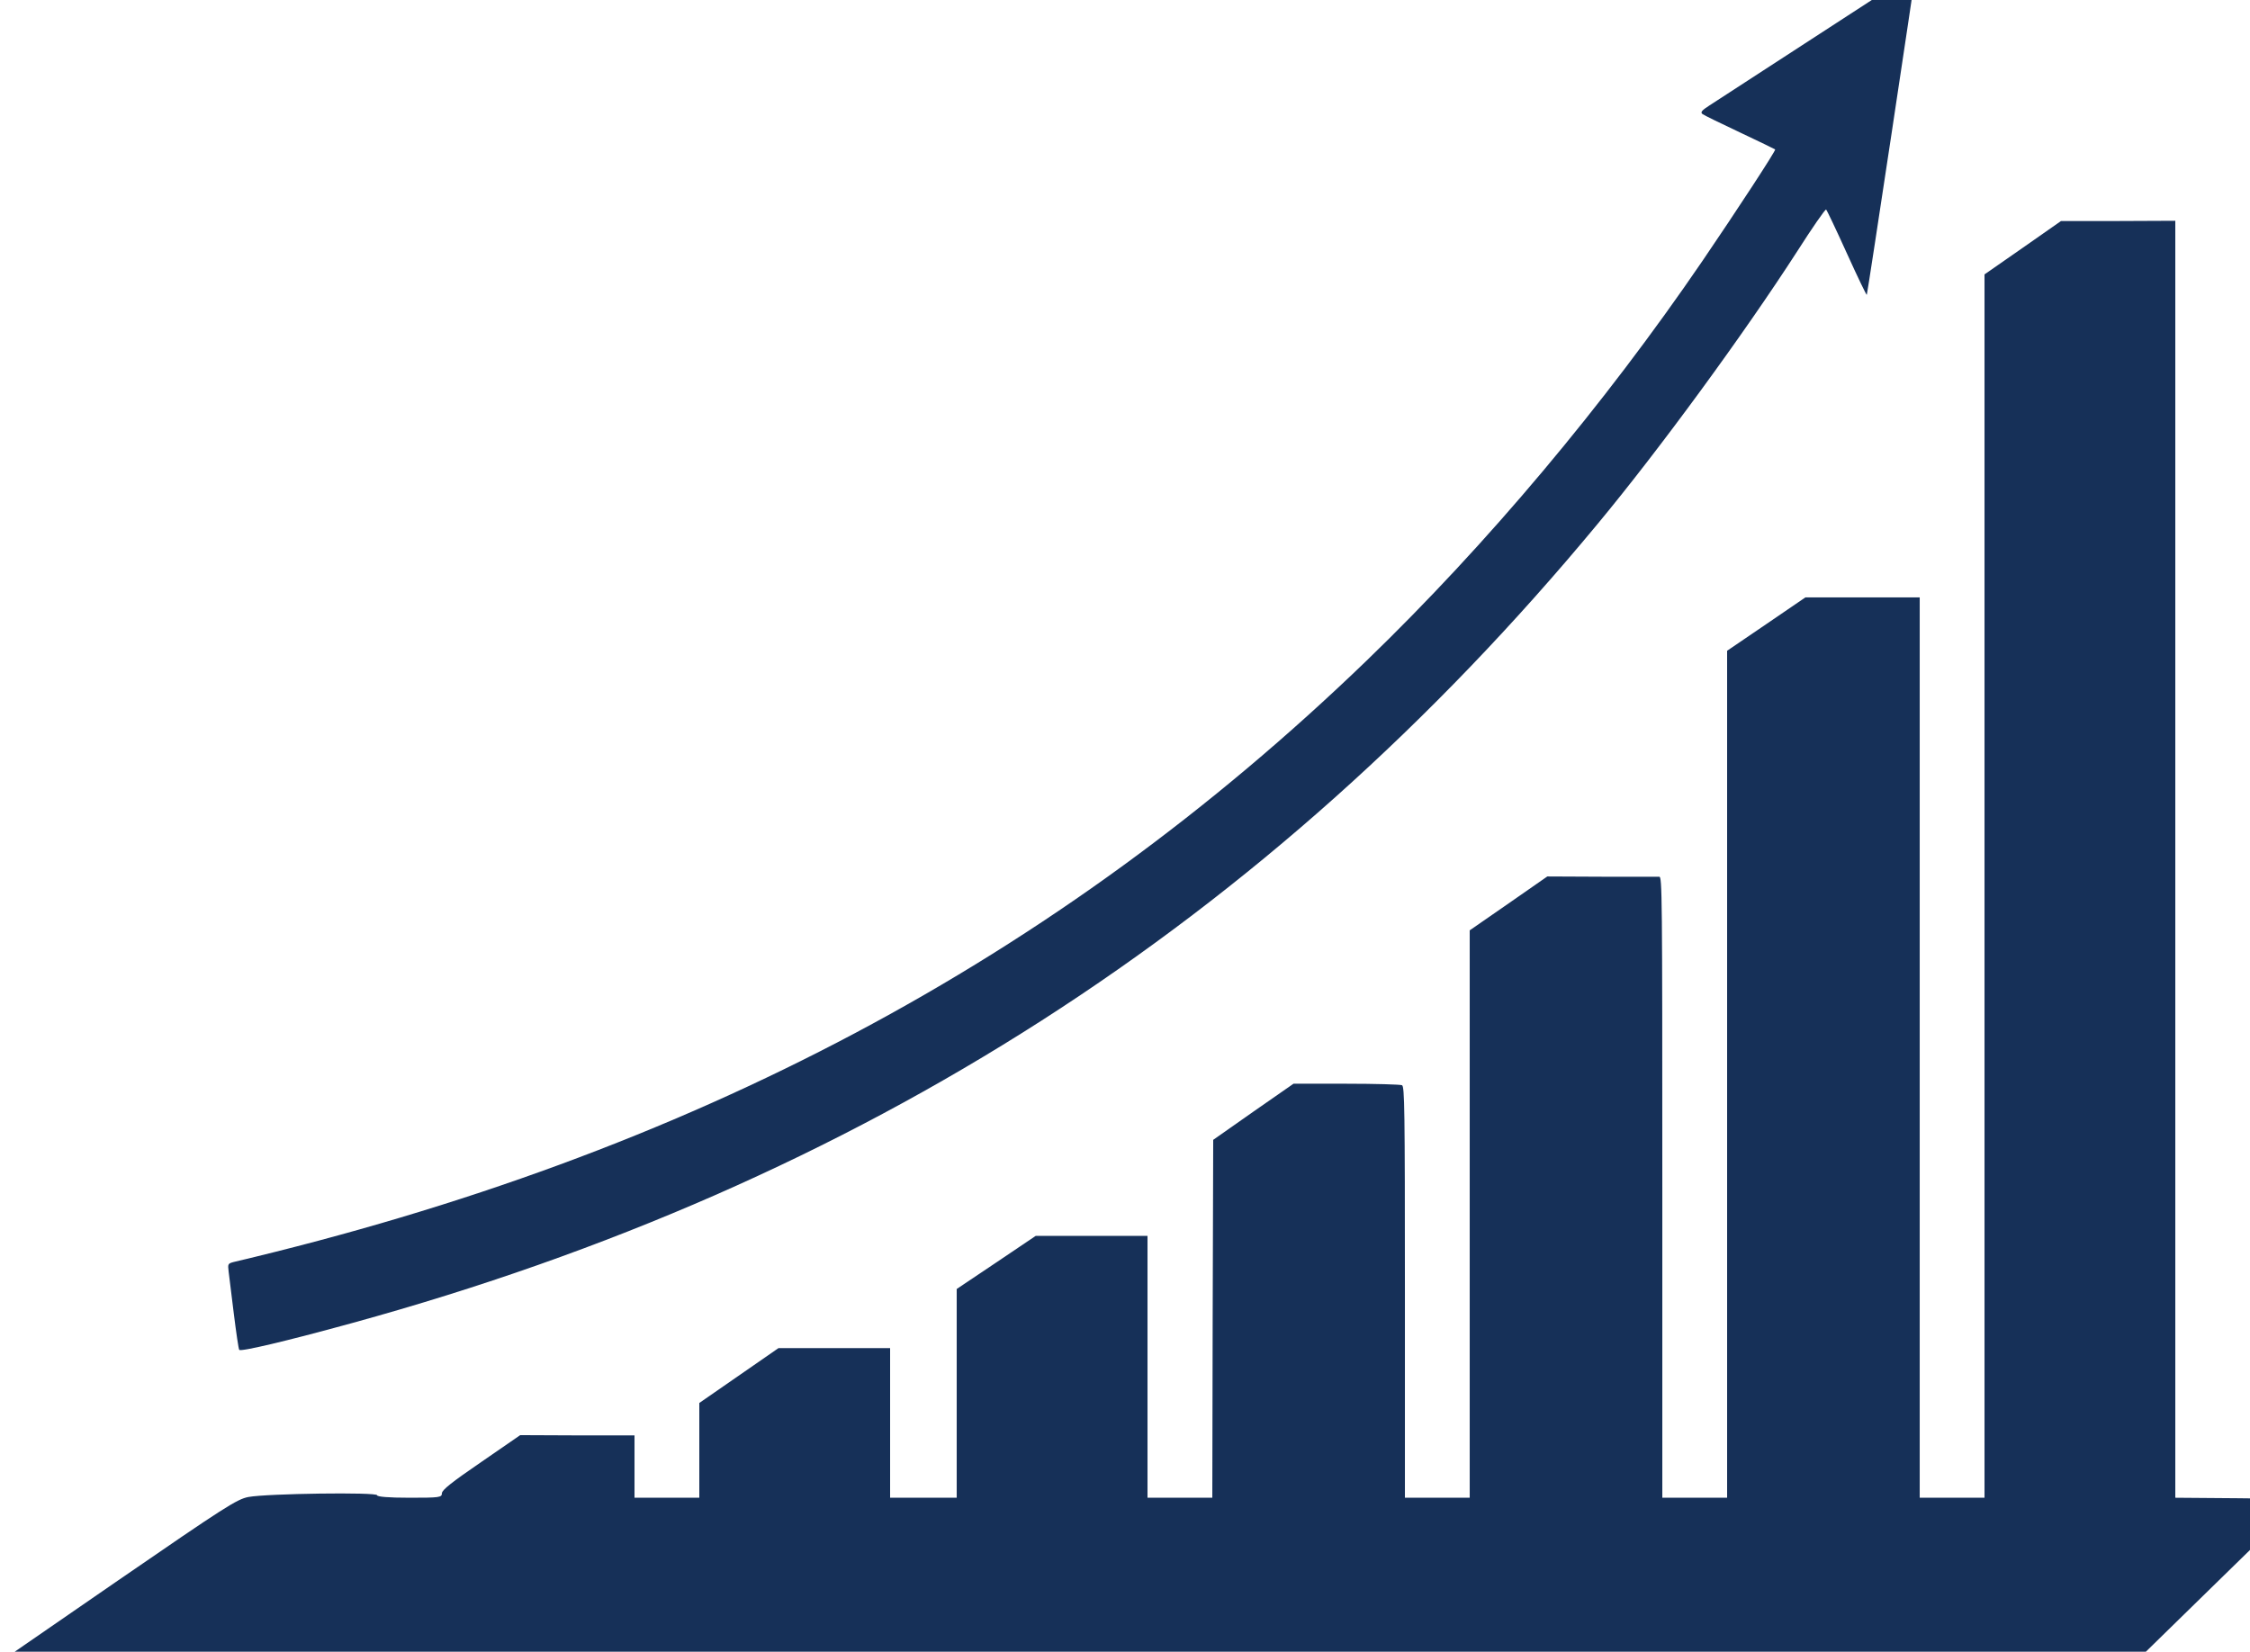 <?xml version="1.0" encoding="UTF-8" standalone="no"?>
<svg
   version="1.0"
   width="200.001pt"
   height="146.853pt"
   viewBox="0 0 200.001 146.853"
   preserveAspectRatio="xMidYMid"
   id="svg2"
   sodipodi:docname="fleche.svg"
   inkscape:version="1.3 (0e150ed6c4, 2023-07-21)"
   xmlns:inkscape="http://www.inkscape.org/namespaces/inkscape"
   xmlns:sodipodi="http://sodipodi.sourceforge.net/DTD/sodipodi-0.dtd"
   xmlns="http://www.w3.org/2000/svg"
   xmlns:svg="http://www.w3.org/2000/svg">
  <defs
     id="defs2" />
  <sodipodi:namedview
     id="namedview2"
     pagecolor="#ffffff"
     bordercolor="#666666"
     borderopacity="1.0"
     inkscape:showpageshadow="2"
     inkscape:pageopacity="0.0"
     inkscape:pagecheckerboard="0"
     inkscape:deskcolor="#d1d1d1"
     inkscape:document-units="pt"
     inkscape:zoom="2.071875"
     inkscape:cx="157.82805"
     inkscape:cy="100.63348"
     inkscape:window-width="1920"
     inkscape:window-height="974"
     inkscape:window-x="-11"
     inkscape:window-y="-11"
     inkscape:window-maximized="1"
     inkscape:current-layer="g2" />
  <g
     transform="matrix(0.016,0,0,-0.016,-0.078,105.959)"
     fill="#000000"
     stroke="none"
     id="g2"
     style="fill:#163000;fill-opacity:1">
    <path
       d="m 10575,6733.018 c -38,-24.95 -284,-182.946 -545,-353.416 -261,-169.083 -499,-324.308 -529,-343.711 -43,-27.721 -50,-37.422 -38,-47.121 9,-6.931 103,-52.667 209,-102.561 106,-49.894 194,-92.858 195,-94.243 5,-5.546 -217,-345.099 -405,-620.9 C 8916,4371.378 8268,3599.41 7598,2952.176 5875,1289.05 3842,209.404 1302,-390.707 c -31,-8.316 -32,-11.089 -27,-52.666 3,-24.948 16,-130.278 29,-235.61 13,-103.945 26,-194.031 30,-199.575 8,-11.088 252,45.735 630,149.681 2822,776.126 5084,2227.202 6916,4439.161 345,415.781 814,1057.47 1109,1514.831 84,131.663 157,236.994 161,232.836 4,-2.772 56,-112.26 115,-242.539 59,-130.278 109,-234.224 111,-231.453 4,5.544 273,1789.248 271,1792.02 -1,1.387 -33,-18.018 -72,-42.964 z"
       id="path1"
       style="fill:#163058;fill-opacity:1;stroke-width:1.177" />
    <path
       d="M 11243,5245.904 11030,5097.609 V 1699.288 -1700.419 h -180 -180 V 801.201 3302.819 h -317 -318 L 9818,3154.522 9600,3006.227 V 652.904 -1700.419 H 9420 9240 V 25.074 c 0,1634.022 -1,1725.493 -17,1725.493 -10,0 -154,0 -320,0 l -302,1.386 -215,-149.681 -216,-149.681 V -123.222 -1700.419 h -180 -180 v 1142.013 c 0,1028.366 -2,1142.013 -16,1150.329 -9,4.157 -148,8.317 -309,8.317 h -294 l -223,-155.225 -223,-156.614 -3,-995.102 -2,-993.718 h -180 -180 v 727.618 727.617 h -311 -310 l -220,-148.295 -219,-146.911 v -580.708 -579.322 h -185 -185 v 415.781 415.782 h -310 -310 l -220,-152.453 -220,-152.454 v -263.328 -263.328 h -180 -180 v 173.242 173.242 h -317 l -318,1.386 -217,-149.681 c -162,-110.875 -218,-155.225 -218,-173.242 0,-23.561 -14,-24.947 -180,-24.947 -118,0 -180,5.544 -180,13.859 0,18.017 -610,9.702 -715,-9.701 -64,-12.473 -127,-52.666 -725,-464.29 l -655,-451.816 5931,-1.385 5930,-1.386 465,454.588 464,453.202 -352,4.158 -353,2.772 v 3548.002 3548.003 l -317,-1.386 h -318 z"
       id="path2"
       style="fill:#163058;fill-opacity:1;stroke-width:1.177" />
  </g>
</svg>
